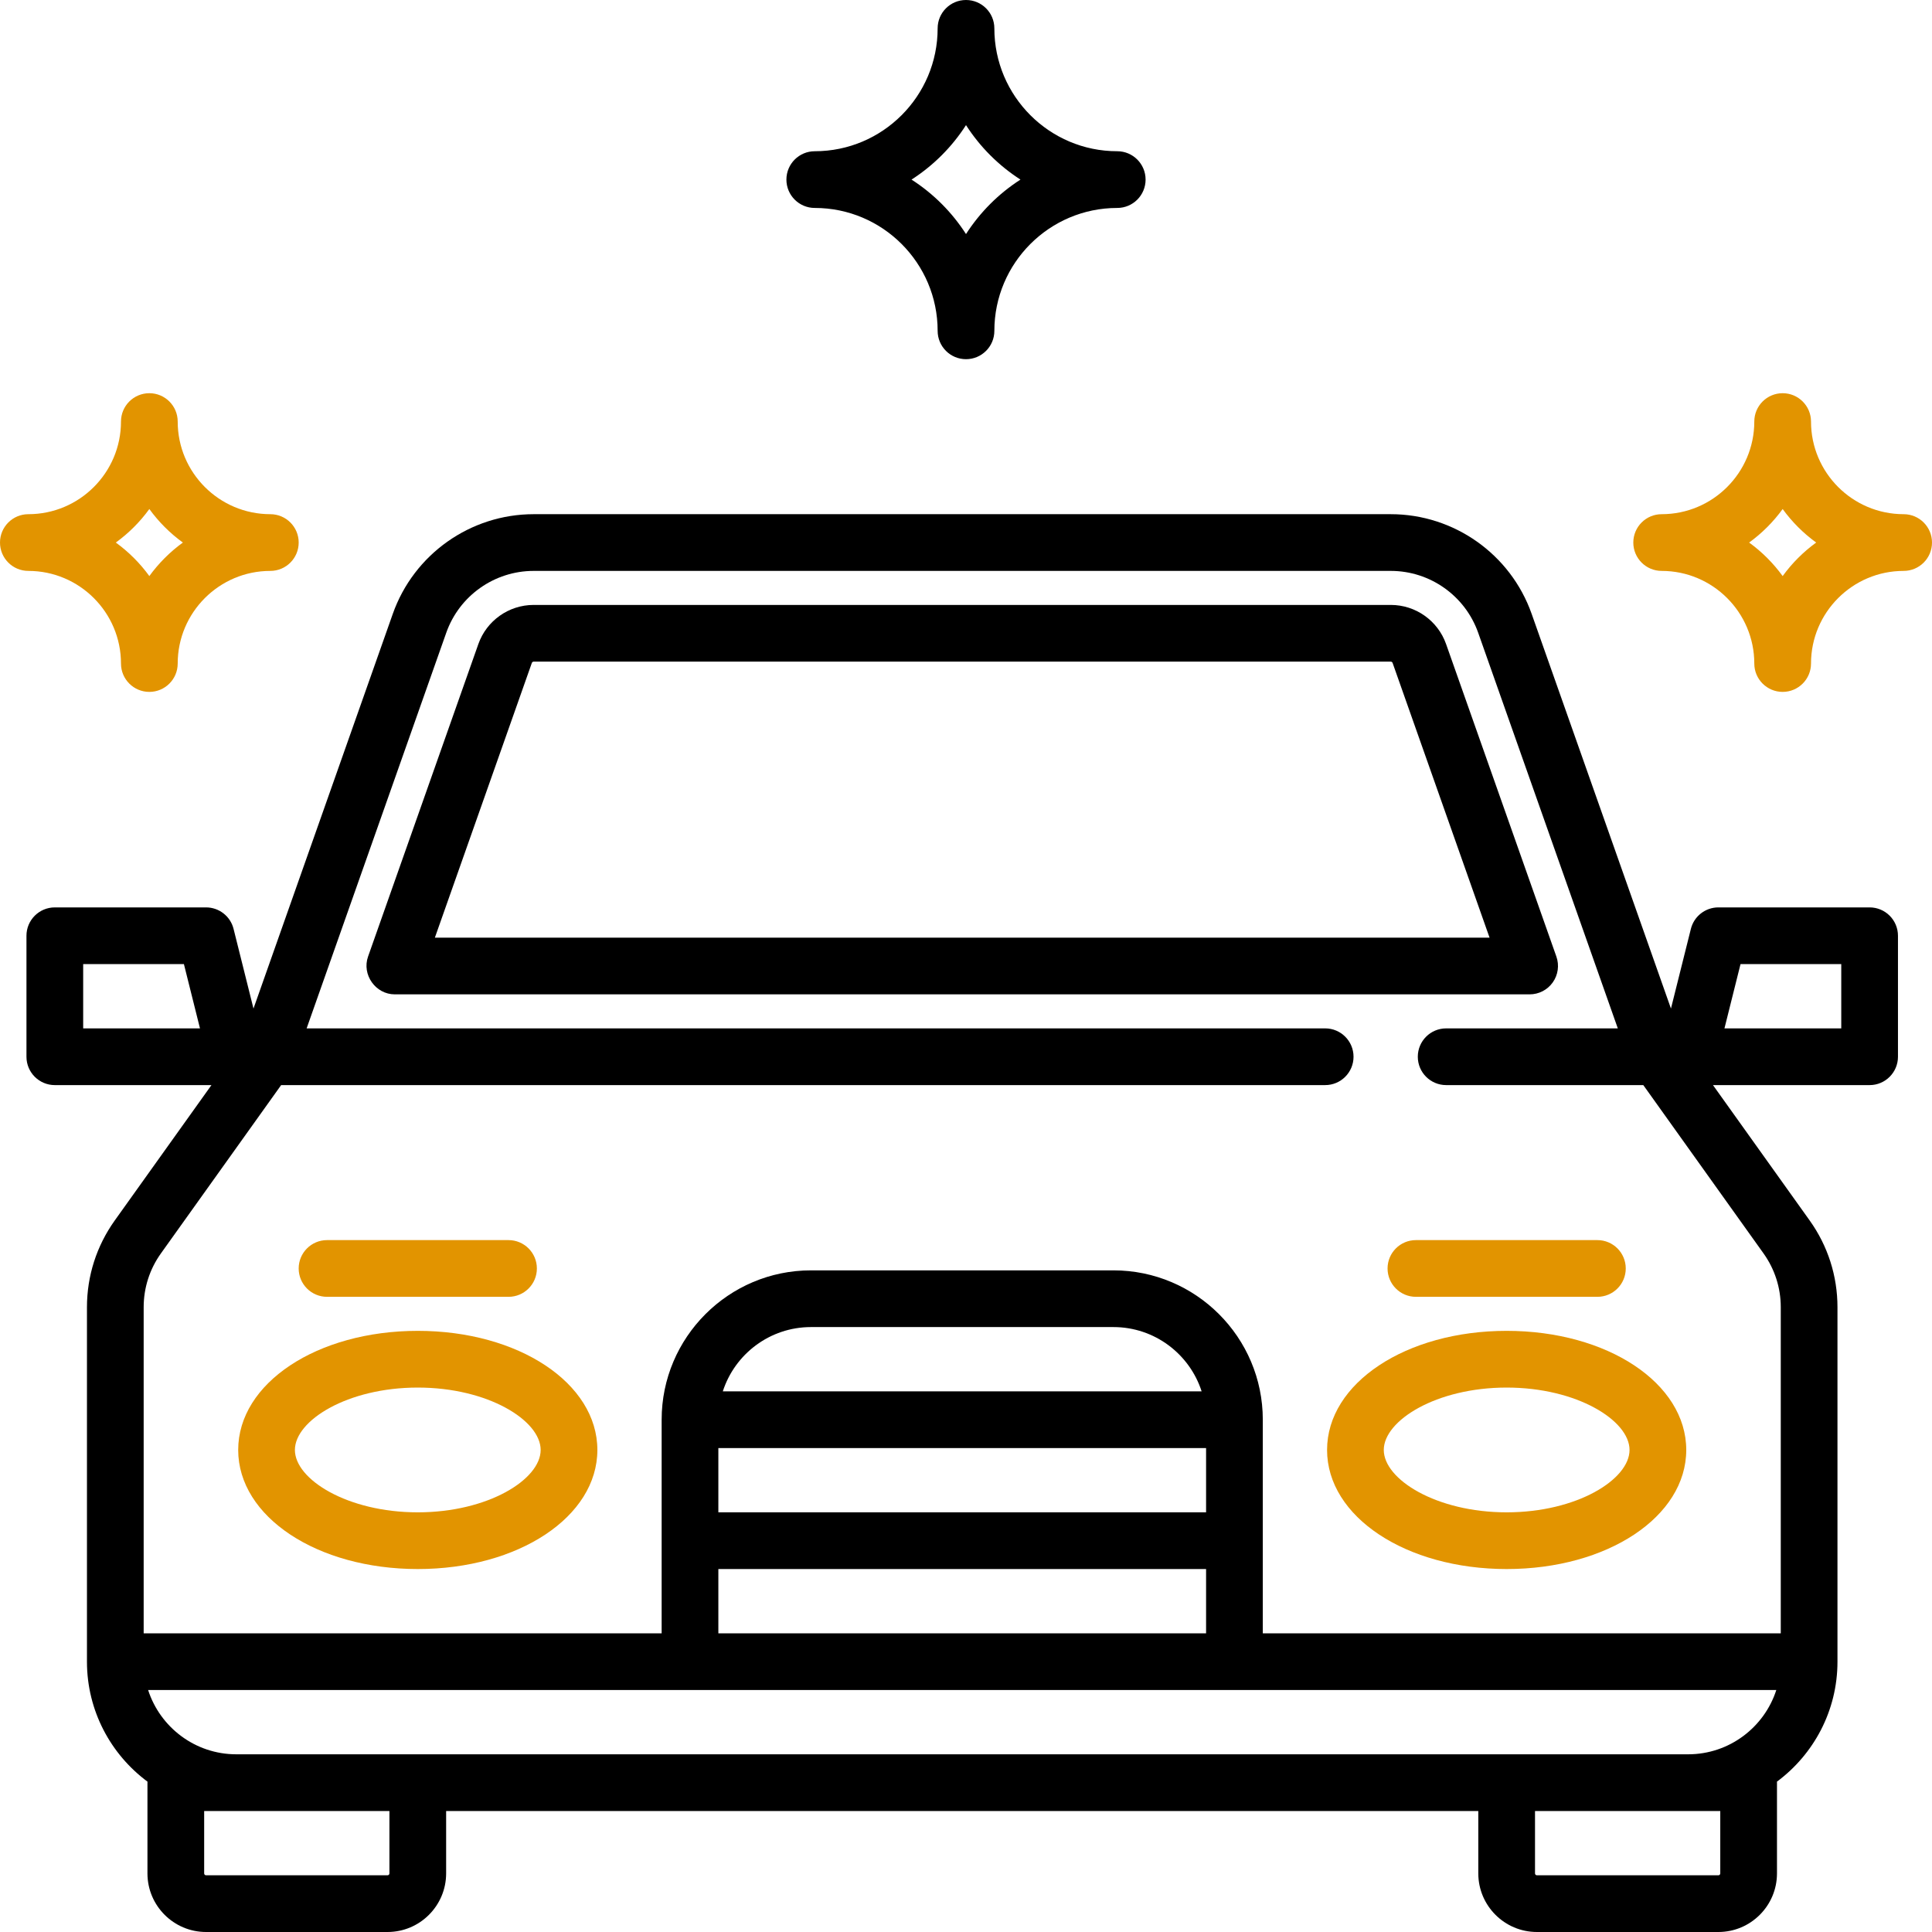 <svg width="512" height="512" viewBox="0 0 512 512" fill="none" xmlns="http://www.w3.org/2000/svg">
<g clip-path="url(#clip0_5_264)">
<path d="M504.485 136.266C490.949 136.266 479.937 125.255 479.937 111.718C479.937 107.567 476.573 104.203 472.422 104.203C468.271 104.203 464.907 107.567 464.907 111.718C464.907 125.254 453.896 136.266 440.359 136.266C436.208 136.266 432.844 139.63 432.844 143.781C432.844 147.932 436.208 151.296 440.359 151.296C453.895 151.296 464.907 162.308 464.907 175.844C464.907 179.995 468.271 183.359 472.422 183.359C476.573 183.359 479.937 179.995 479.937 175.844C479.937 162.308 490.948 151.296 504.485 151.296C508.636 151.296 512 147.932 512 143.781C512 139.63 508.636 136.266 504.485 136.266ZM472.423 152.665C469.951 149.256 466.947 146.253 463.539 143.781C466.948 141.309 469.952 138.305 472.423 134.897C474.895 138.306 477.899 141.309 481.307 143.781C477.898 146.253 474.895 149.257 472.423 152.665Z" fill="#E29400"/>
<path d="M71.64 136.266C58.105 136.266 47.092 125.255 47.092 111.718C47.092 107.567 43.727 104.203 39.577 104.203C35.427 104.203 32.062 107.567 32.062 111.718C32.062 125.254 21.049 136.266 7.514 136.266C3.364 136.266 -0.001 139.63 -0.001 143.781C-0.001 147.932 3.364 151.296 7.514 151.296C21.049 151.296 32.062 162.308 32.062 175.844C32.062 179.995 35.427 183.359 39.577 183.359C43.727 183.359 47.092 179.995 47.092 175.844C47.092 162.308 58.105 151.296 71.64 151.296C75.79 151.296 79.155 147.932 79.155 143.781C79.155 139.63 75.79 136.266 71.64 136.266ZM39.577 152.665C37.105 149.256 34.102 146.253 30.693 143.781C34.103 141.309 37.106 138.305 39.577 134.897C42.049 138.306 45.052 141.309 48.461 143.781C45.053 146.253 42.049 149.257 39.577 152.665Z" fill="#E29400"/>
<path d="M296.078 40.078C278.122 40.078 263.514 25.471 263.514 7.514C263.515 3.364 260.151 0 256 0C251.85 0 248.485 3.364 248.485 7.515C248.485 25.471 233.876 40.079 215.921 40.079C211.771 40.079 208.406 43.443 208.406 47.594C208.406 51.745 211.771 55.109 215.921 55.109C233.876 55.109 248.485 69.717 248.485 87.673C248.485 91.824 251.85 95.188 256 95.188C260.151 95.188 263.515 91.824 263.515 87.673C263.515 69.717 278.123 55.109 296.079 55.109C300.23 55.109 303.594 51.745 303.594 47.594C303.594 43.443 300.229 40.078 296.078 40.078ZM256 62.027C252.285 56.243 247.35 51.308 241.565 47.593C247.35 43.878 252.285 38.943 256 33.159C259.715 38.943 264.65 43.878 270.434 47.593C264.65 51.308 259.715 56.243 256 62.027Z" fill="black"/>
<path d="M412.456 253.499L383.224 170.675C381.037 164.477 375.151 160.313 368.579 160.313H141.417C134.844 160.313 128.959 164.477 126.772 170.674L97.54 253.499C95.842 258.31 99.532 263.515 104.626 263.515H405.37C407.808 263.515 410.095 262.331 411.503 260.341C412.912 258.35 413.268 255.799 412.456 253.499ZM115.247 248.485L140.944 175.676C141.012 175.483 141.211 175.342 141.416 175.342H368.579C368.784 175.342 368.983 175.483 369.052 175.677L394.749 248.485H115.247Z" fill="black"/>
<path d="M399.28 352.689C372.592 352.689 351.687 366.553 351.687 384.251C351.687 401.949 372.592 415.813 399.28 415.813C425.968 415.813 446.873 401.949 446.873 384.251C446.873 366.553 425.968 352.689 399.28 352.689ZM399.28 400.783C380.642 400.783 366.716 392.055 366.716 384.251C366.716 376.447 380.641 367.719 399.28 367.719C417.918 367.719 431.844 376.447 431.844 384.251C431.844 392.055 417.918 400.783 399.28 400.783Z" fill="#E29400"/>
<path d="M110.716 352.689C84.028 352.689 63.123 366.553 63.123 384.251C63.123 401.949 84.028 415.813 110.716 415.813C137.404 415.813 158.309 401.949 158.309 384.251C158.309 366.553 137.404 352.689 110.716 352.689ZM110.716 400.783C92.079 400.783 78.152 392.055 78.152 384.251C78.152 376.447 92.078 367.719 110.716 367.719C129.354 367.719 143.28 376.447 143.28 384.251C143.28 392.055 129.354 400.783 110.716 400.783Z" fill="#E29400"/>
<path d="M495.468 240.47H455.39C451.942 240.47 448.936 242.817 448.1 246.162L442.821 267.277L405.9 162.671C400.326 146.878 385.328 136.266 368.579 136.266H141.417C124.668 136.266 109.67 146.878 104.096 162.672L67.176 267.278L61.897 246.162C61.06 242.816 58.054 240.47 54.607 240.47H14.528C10.378 240.47 7.013 243.834 7.013 247.985V280.048C7.013 284.199 10.378 287.563 14.528 287.563H56.035L30.416 323.429C25.594 330.18 23.045 338.136 23.045 346.433V440.361C23.045 453.376 29.362 464.942 39.089 472.159C39.086 472.247 39.076 472.334 39.076 472.423V496.47C39.076 505.034 46.043 512 54.606 512H102.7C111.264 512 118.23 505.033 118.23 496.47V479.938H391.764V496.47C391.764 505.034 398.731 512 407.294 512H455.388C463.952 512 470.918 505.033 470.918 496.47V472.423C470.918 472.334 470.908 472.247 470.905 472.159C480.632 464.942 486.949 453.376 486.949 440.361V346.433C486.949 338.135 484.399 330.179 479.577 323.429L453.958 287.563H495.466C499.617 287.563 502.981 284.199 502.981 280.048V247.985C502.982 243.833 499.619 240.47 495.468 240.47ZM22.043 272.532V255.499H48.739L52.997 272.532H22.043ZM103.202 496.47C103.202 496.746 102.978 496.971 102.701 496.971H54.607C54.331 496.971 54.106 496.746 54.106 496.47V479.938H62.623H103.202V496.47ZM455.89 496.47C455.89 496.746 455.665 496.971 455.389 496.971H407.295C407.019 496.971 406.794 496.746 406.794 496.47V479.938H447.373H455.89V496.47ZM447.374 464.908H62.622C51.707 464.908 42.437 457.746 39.255 447.875H470.74C467.558 457.746 458.289 464.908 447.374 464.908ZM319.624 383.75V400.783H190.372V383.75H319.624ZM191.553 368.72C194.735 358.849 204.004 351.687 214.92 351.687H295.077C305.992 351.687 315.262 358.849 318.444 368.72H191.553ZM319.624 415.812V432.845H190.372V415.812H319.624ZM467.35 332.164C470.341 336.351 471.922 341.285 471.922 346.432V432.846H334.654V376.235C334.654 354.412 316.899 336.658 295.077 336.658H214.92C193.097 336.658 175.343 354.413 175.343 376.235V432.846H38.074V346.432C38.074 341.285 39.655 336.351 42.646 332.164L74.505 287.562H351.185C355.336 287.562 358.7 284.198 358.7 280.047C358.7 275.896 355.336 272.532 351.185 272.532H81.259L118.268 167.673C121.726 157.878 131.028 151.295 141.417 151.295H368.58C378.968 151.295 388.27 157.877 391.729 167.673L428.737 272.532H383.248C379.097 272.532 375.733 275.896 375.733 280.047C375.733 284.198 379.097 287.562 383.248 287.562H435.491L467.35 332.164ZM487.953 272.532H456.998L461.256 255.499H487.953V272.532Z" fill="black"/>
<path d="M134.763 328.642H86.669C82.519 328.642 79.154 332.006 79.154 336.157C79.154 340.308 82.519 343.672 86.669 343.672H134.763C138.913 343.672 142.278 340.308 142.278 336.157C142.278 332.006 138.913 328.642 134.763 328.642Z" fill="#E29400"/>
<path d="M423.327 328.642H375.233C371.082 328.642 367.718 332.006 367.718 336.157C367.718 340.308 371.082 343.672 375.233 343.672H423.327C427.478 343.672 430.842 340.308 430.842 336.157C430.842 332.006 427.478 328.642 423.327 328.642Z" fill="#E29400"/>
</g>
<defs>
<clipPath id="clip0_5_264">
<rect width="512" height="512" fill="white"/>
</clipPath>
</defs>
</svg>
